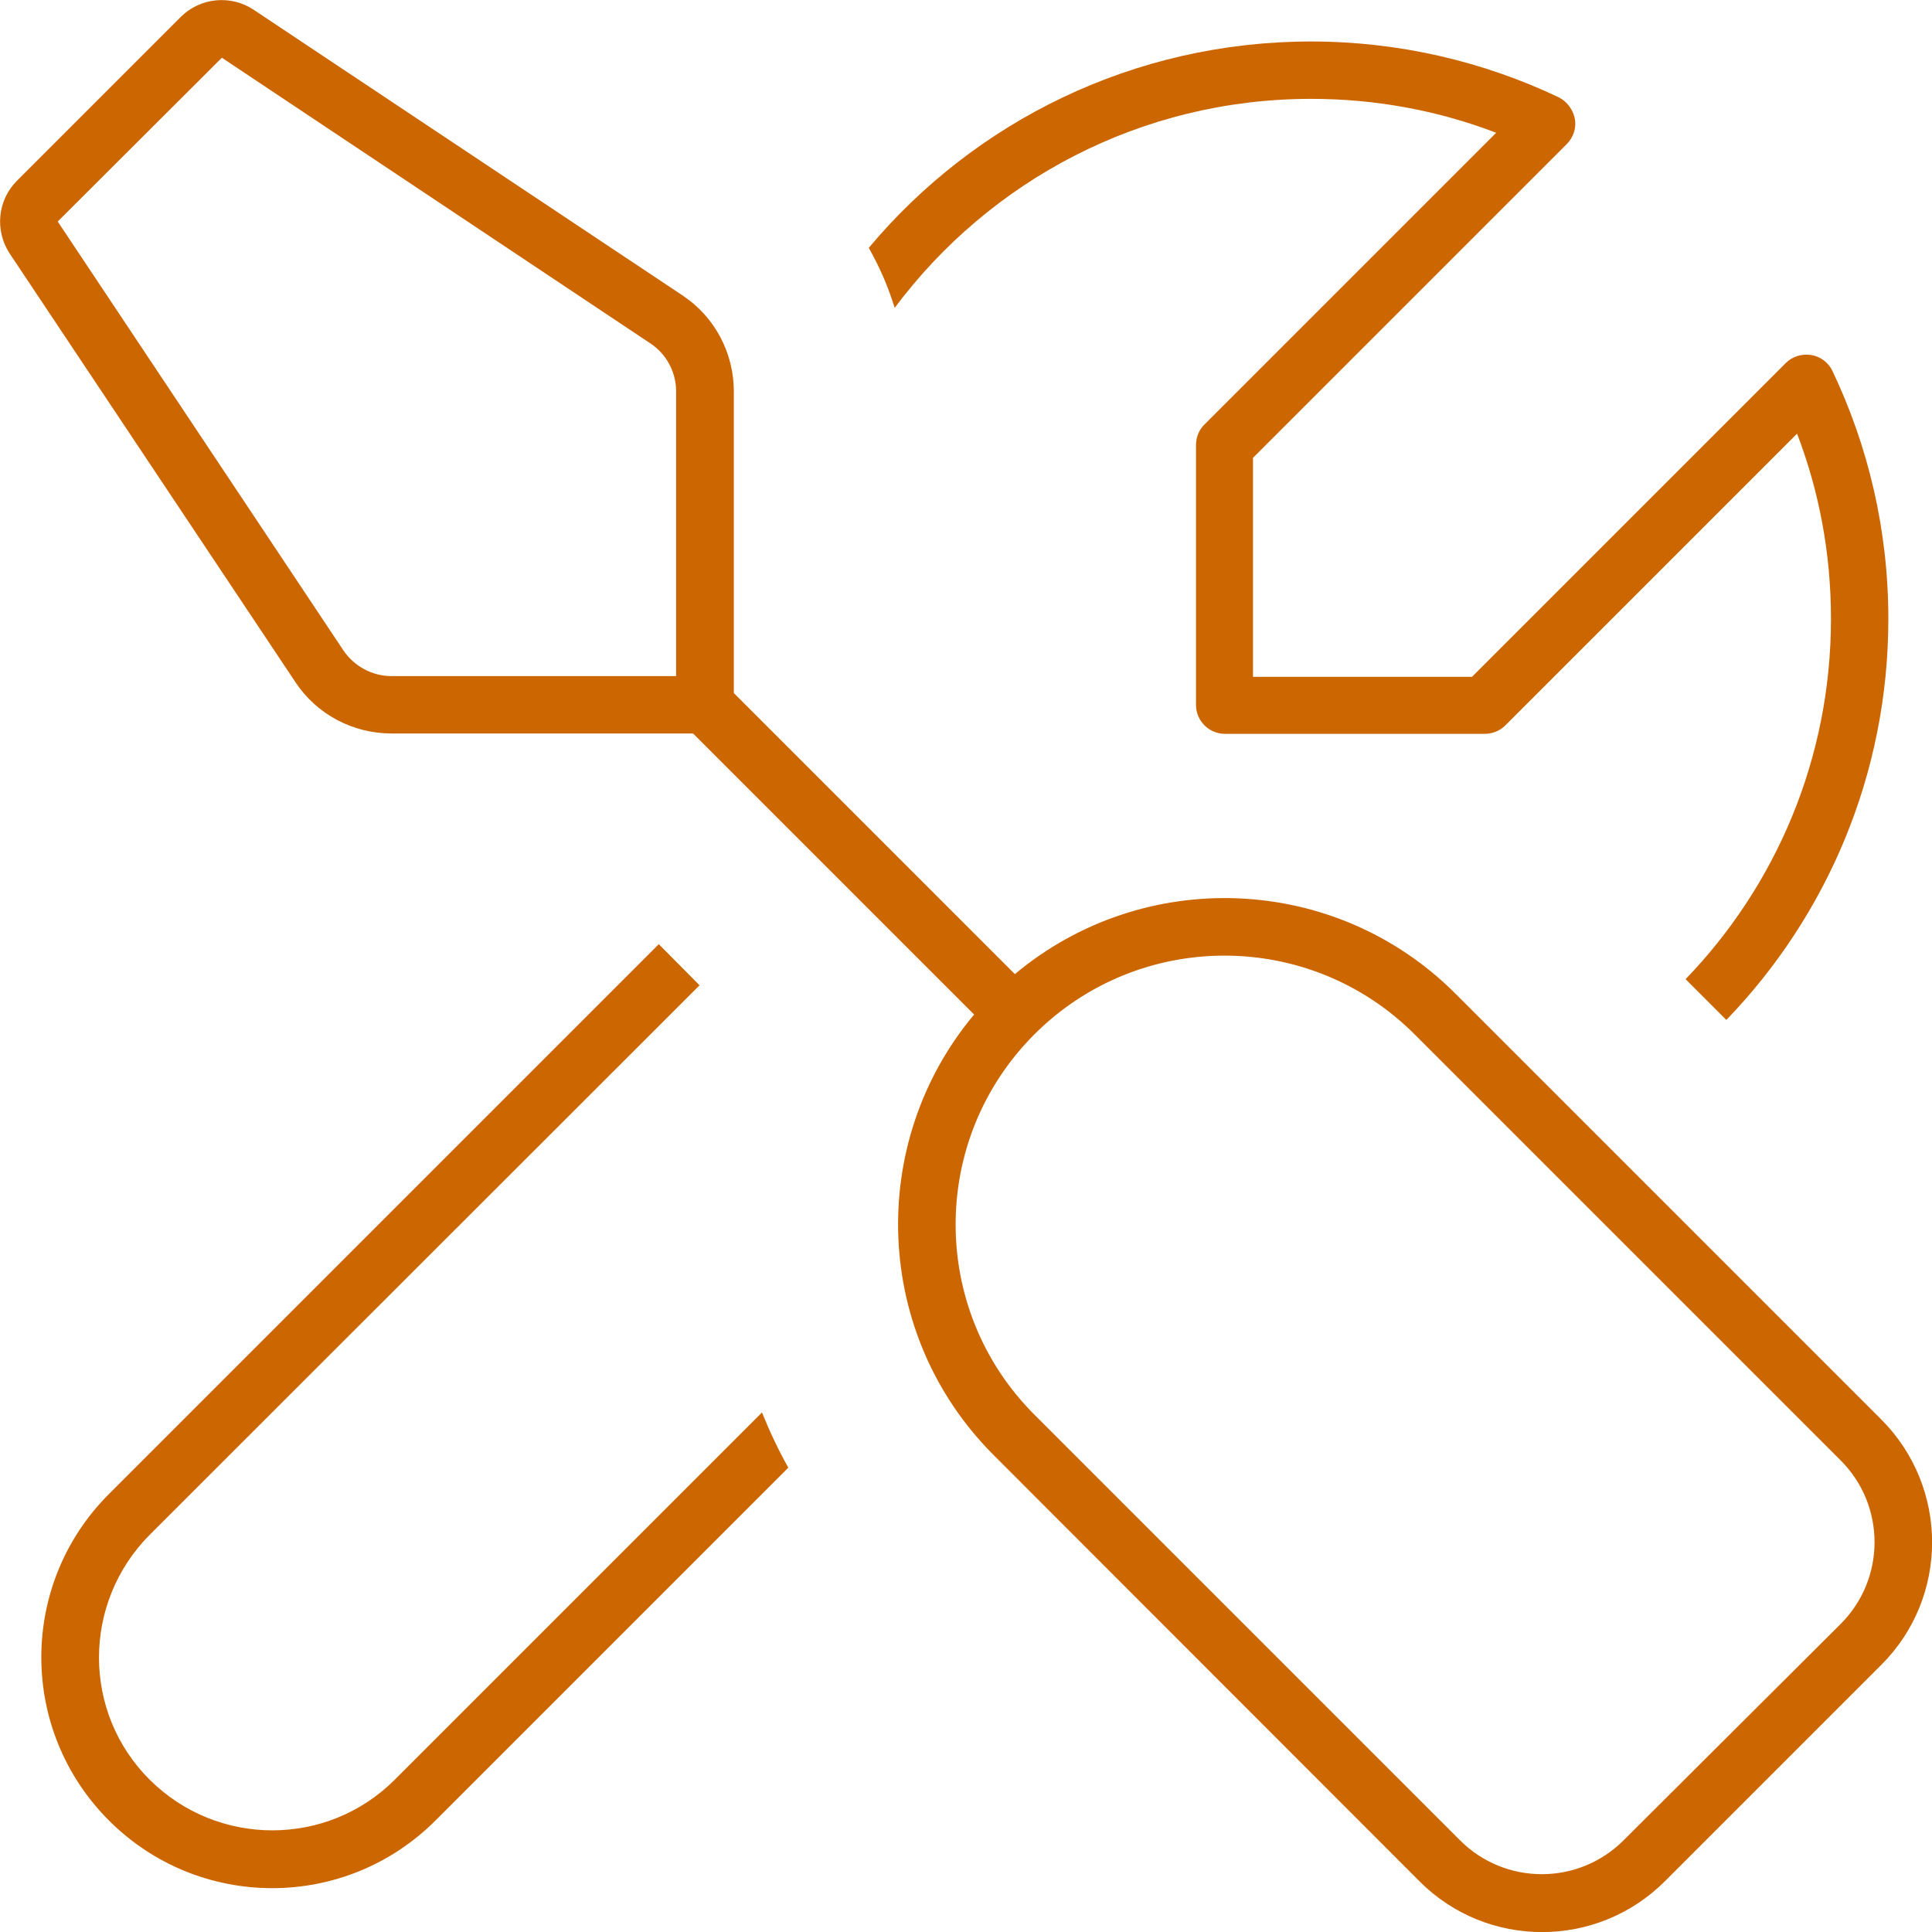 <?xml version="1.0" encoding="UTF-8"?> <svg xmlns="http://www.w3.org/2000/svg" xmlns:xlink="http://www.w3.org/1999/xlink" version="1.1" id="Layer_1" x="0px" y="0px" viewBox="0 0 535.5 535.5" style="enable-background:new 0 0 535.5 535.5;" xml:space="preserve"> <style type="text/css"> .st0{fill:#CC6600;} </style> <path class="st0" d="M187.4,108.5v78.9h-78.9c-5.3,0-10.3-2.7-13.3-7.1L16,61.4L61.5,16l118.8,79.2 C184.8,98.2,187.4,103.2,187.4,108.5z M189.2,81.9L70.3,2.7c-6.3-4.2-14.8-3.4-20.2,2L4.7,50.1c-5.4,5.4-6.2,13.8-2,20.2l79.2,118.8 c5.9,8.9,15.9,14.2,26.6,14.2h83.6l77.9,77.9c-29.8,35.6-28,88.7,5.4,122.1l118.1,118.2c18.7,18.7,49.1,18.7,67.9,0l60.1-60.1 c18.7-18.7,18.7-49.1,0-67.9L403.4,275.4C370,242,316.9,240.2,281.3,270l-77.9-77.9v-83.6C203.4,97.8,198.1,87.8,189.2,81.9z M450,510.1c-12.5,12.5-32.8,12.5-45.3,0l-118-118c-29.1-29.1-29.1-76.3,0-105.4c29.1-29.1,76.3-29.1,105.4,0l118.1,118.1 c12.5,12.5,12.5,32.8,0,45.3L450,510.1L450,510.1z M248,85.3c26.3-35.2,68.2-57.9,115.4-57.9c18.1,0,35.4,3.3,51.3,9.4l-80.9,80.9 c-1.5,1.5-2.3,3.5-2.3,5.7v72c0,4.4,3.6,8,8,8h72c2.1,0,4.2-0.8,5.7-2.3l80.9-80.9c6.1,15.9,9.4,33.2,9.4,51.3 c0,38.8-15.3,74-40.3,99.9l11.3,11.3c27.8-28.8,44.9-68,44.9-111.2c0-24.6-5.6-47.9-15.5-68.7c-1.1-2.3-3.3-4-5.9-4.4 c-2.6-0.4-5.2,0.4-7,2.2l-87,87h-60.7v-60.7l87-87c1.8-1.8,2.7-4.5,2.2-7s-2.1-4.7-4.4-5.9c-20.8-9.9-44.2-15.5-68.7-15.5 c-49.2,0-93.3,22.2-122.6,57.2c3,5.3,5.4,10.8,7.2,16.7V85.3z M193.9,273.1l-11.3-11.4L30.2,414.1c-25,25-25,65.5,0,90.5 s65.5,25,90.5,0l97.8-97.8c-2.8-5-5.2-10.1-7.3-15.3L109.4,493.3c-18.7,18.7-49.1,18.7-67.9,0c-18.8-18.7-18.7-49.1,0-67.9 L193.9,273.1z"></path> </svg> 